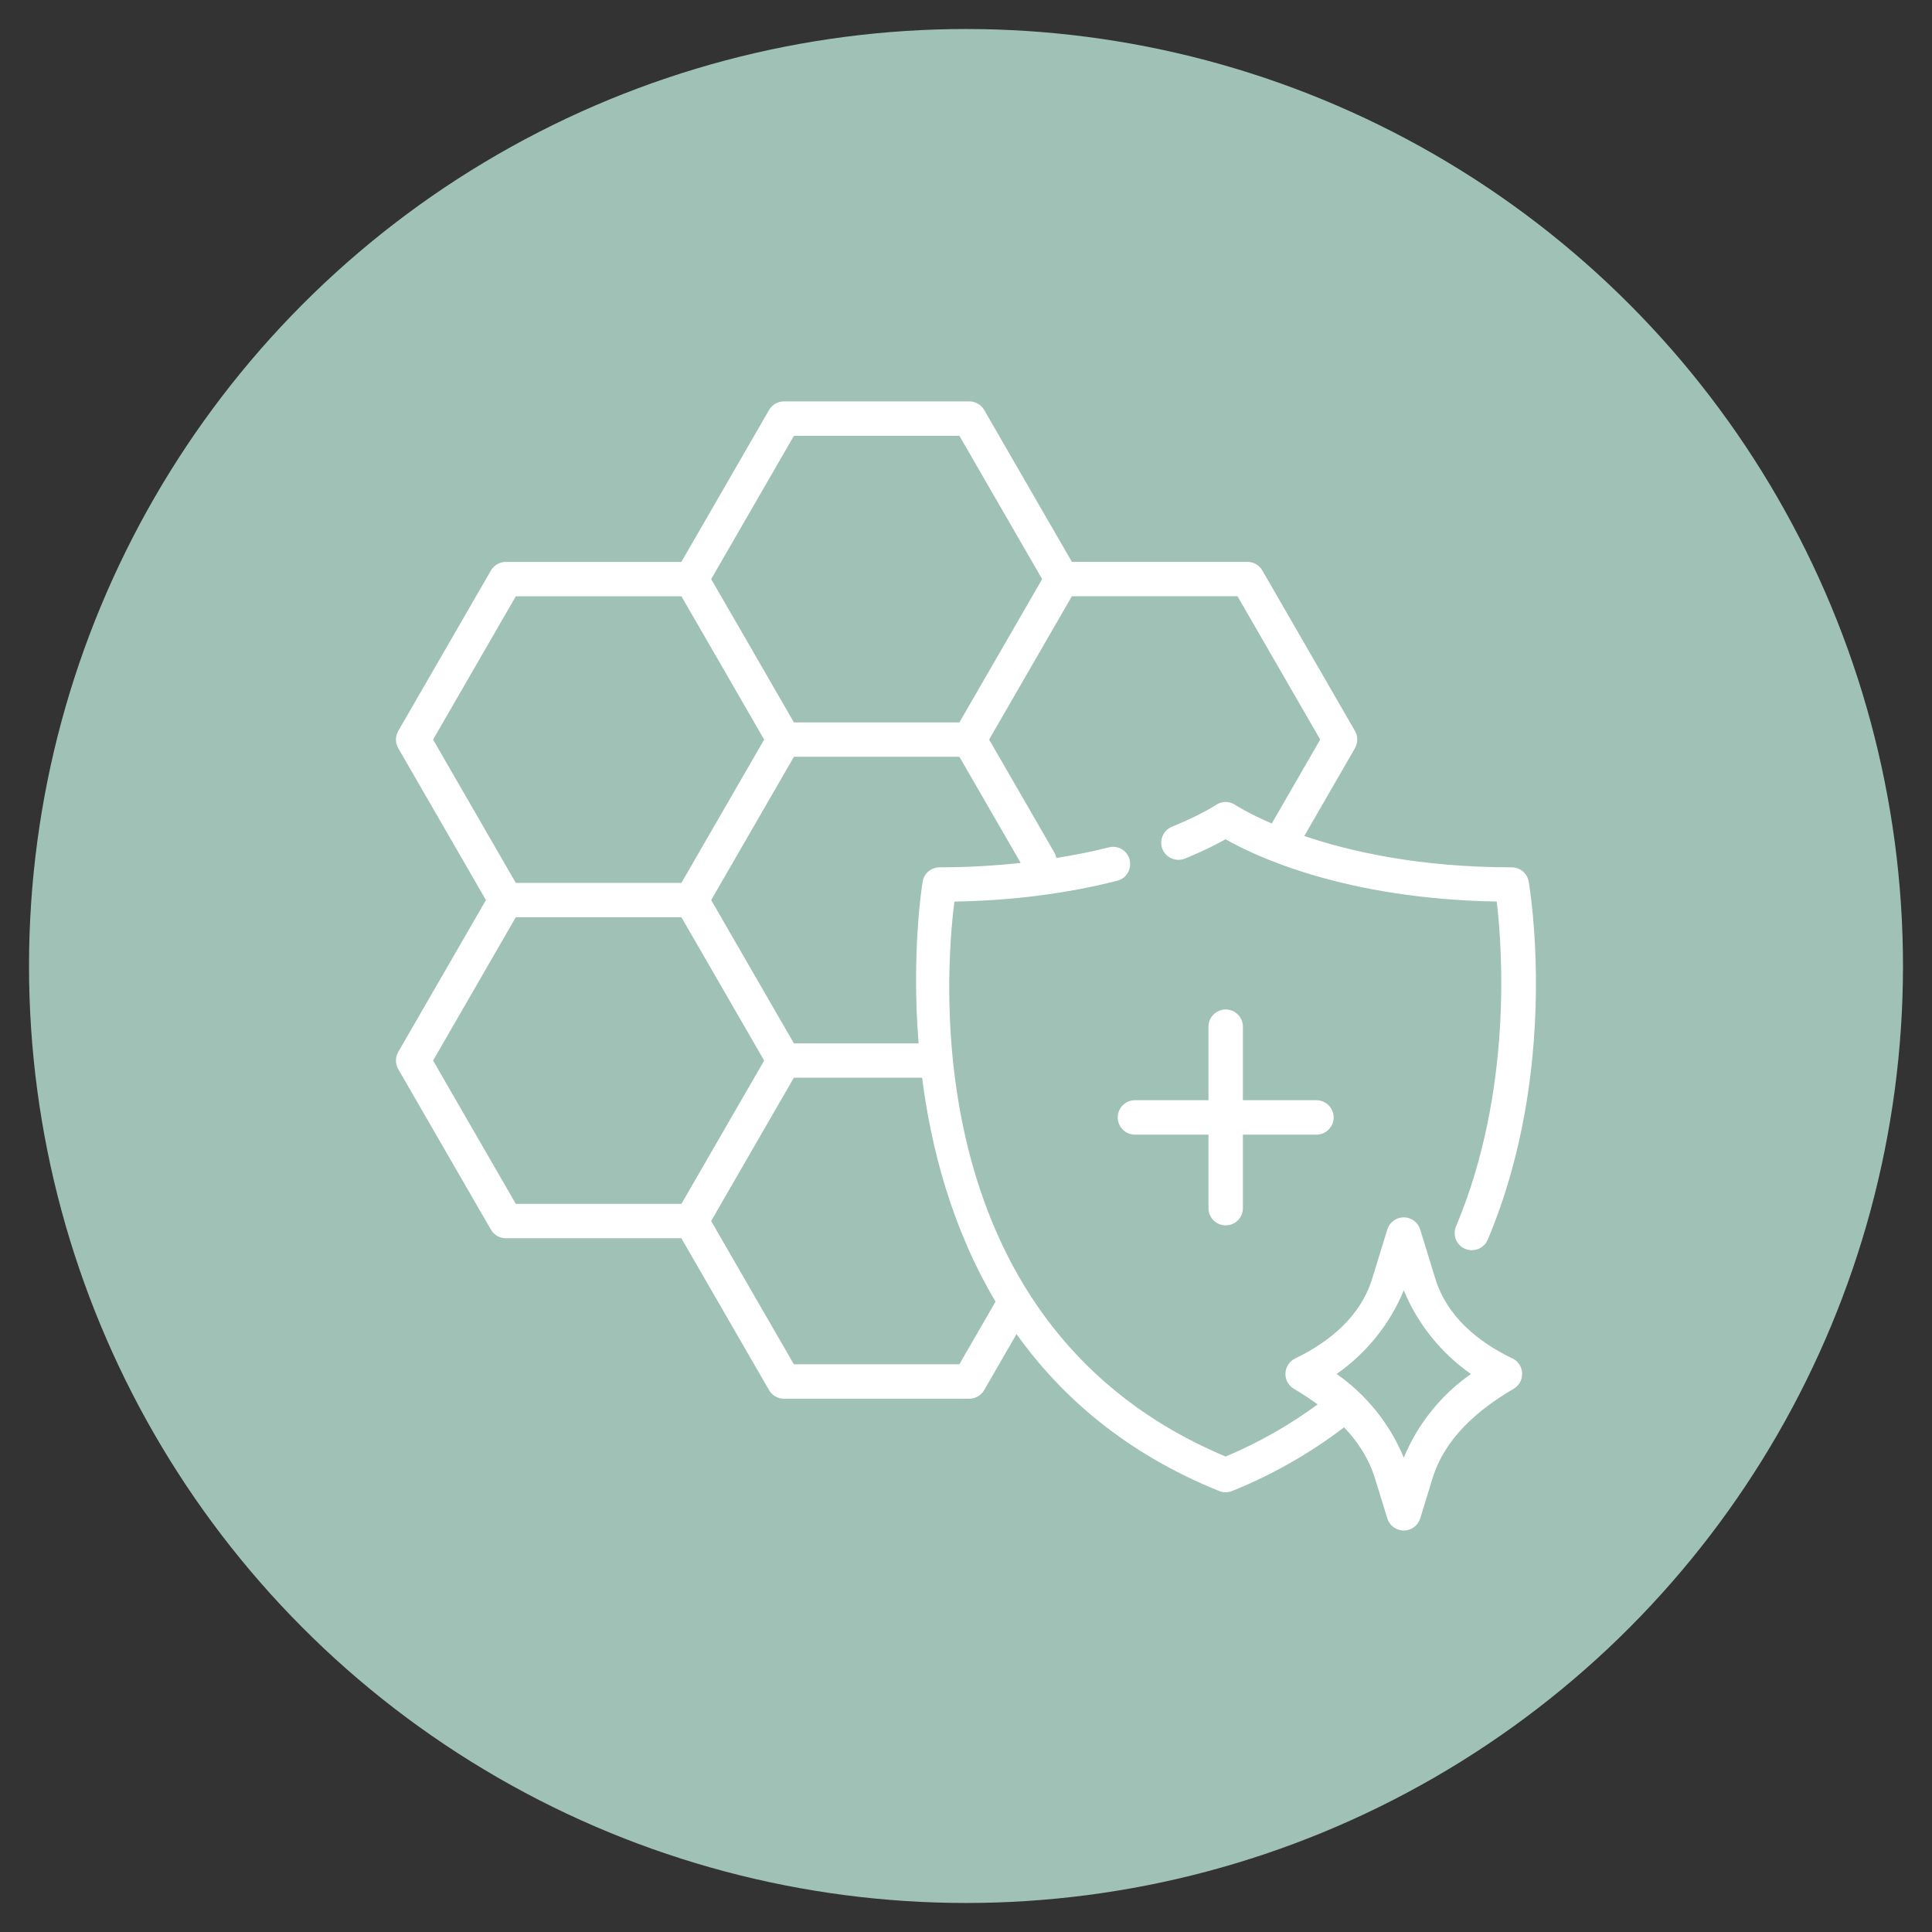 <svg viewBox="0 0 512 512" height="512" width="512" xmlns="http://www.w3.org/2000/svg" data-sanitized-data-name="Capa 1" data-name="Capa 1" id="Capa_1">
  <rect x="0" y="0" width="512" height="512" fill="#333333" stroke="none"/>
  <defs>
    <style>
      .cls-1 {
        fill: #a0c1b6;
      }

      .cls-1, .cls-2 {
        stroke-width: 0px;
      }

      .cls-2 {
        fill: #fff;
      }
    </style>
  </defs>
  <circle r="248.31" cy="256" cx="256" class="cls-1"></circle>
  <g>
    <path d="M324.82,324.74c2.52,0,4.56-2.04,4.56-4.56v-19.49h19.49c2.52,0,4.56-2.04,4.56-4.56s-2.04-4.56-4.56-4.56h-19.49v-19.49c0-2.52-2.04-4.56-4.56-4.56s-4.56,2.04-4.56,4.56v19.49h-19.49c-2.52,0-4.56,2.04-4.56,4.56s2.04,4.56,4.56,4.56h19.49v19.49c0,2.52,2.04,4.56,4.56,4.56Z" class="cls-2"></path>
    <path d="M400.8,360.01c-9.34-4.51-17.39-11.27-20.44-21.19l-3.99-12.99c-.59-1.91-2.36-3.22-4.36-3.22s-3.77,1.31-4.36,3.22l-3.99,12.99c-3.05,9.91-11.09,16.68-20.43,21.19-1.58.76-2.58,2.36-2.58,4.11,0,1.61.85,3.1,2.23,3.91,2.18,1.29,4.29,2.68,6.31,4.15-7.39,5.43-15.53,10.1-24.38,13.82-81.6-34.24-74.46-126.93-71.88-147.07,15.38-.27,29.87-2.13,43.2-5.54,2.48-.63,3.9-3.25,3.19-5.7v-.02c-.69-2.37-3.1-3.71-5.49-3.1-4.47,1.14-9.13,2.03-13.88,2.81-.1-.42-.19-.85-.42-1.25l-17.4-30.14,21.93-37.98h43.89l21.92,37.98-12.84,22.25c-6.29-2.71-9.55-4.85-9.64-4.91-1.54-1.06-3.58-1.07-5.13-.02-.05.03-4.01,2.67-11.69,5.79-2.25.92-3.4,3.47-2.57,5.76h0c.88,2.45,3.66,3.64,6.06,2.66,4.96-2.02,8.54-3.88,10.73-5.11,7.51,4.3,31.3,15.8,71.86,16.51,1.42,11.9,4.33,50.15-10.77,86.04-.96,2.27,0,4.89,2.23,5.93,2.33,1.07,5.15.03,6.14-2.33,19.15-45.35,11.22-92.87,10.87-94.93-.38-2.18-2.27-3.78-4.49-3.78-24.41,0-42.75-4.16-54.98-8.3l13.43-23.28c.81-1.41.81-3.14,0-4.56l-24.55-42.53c-.81-1.41-2.32-2.28-3.95-2.28h-46.52l-23.24-40.25c-.81-1.41-2.32-2.28-3.95-2.28h-49.11c-1.63,0-3.13.87-3.95,2.28l-23.24,40.26h-46.52c-1.63,0-3.13.87-3.95,2.28l-24.56,42.53c-.82,1.41-.82,3.14,0,4.56l23.24,40.25-23.24,40.25c-.82,1.41-.82,3.14,0,4.56l24.56,42.53c.81,1.41,2.32,2.28,3.95,2.28h46.52l23.24,40.25c.81,1.41,2.32,2.28,3.95,2.28h37.53c2.52,0,4.56-2.04,4.56-4.56s-2.04-4.56-4.56-4.56h-34.9l-21.93-37.98,21.93-37.98h33.98c2.38,18.66,7.88,39.87,19.46,59.34l-9.59,16.61h-11.41c-2.52,0-4.56,2.04-4.56,4.56s2.04,4.56,4.56,4.56h14.04c1.63,0,3.13-.87,3.95-2.28l8.57-14.85c12,16.81,29.19,31.7,53.71,41.6.55.22,1.12.33,1.7.33s1.16-.11,1.7-.33c10.88-4.39,20.81-10.11,29.7-16.89,3.68,3.86,6.58,8.32,8.21,13.61l3.24,10.53c.59,1.91,2.36,3.22,4.36,3.22s3.77-1.31,4.36-3.22l3.24-10.53c3.3-10.74,11.87-18.13,21.55-23.84,1.38-.81,2.23-2.3,2.23-3.92,0-1.75-1.01-3.35-2.58-4.11ZM136.7,158.02h43.88l6.25,10.82c1.26,2.18,4.05,2.93,6.22,1.67h0c2.18-1.26,2.93-4.05,1.67-6.22l-6.25-10.82,21.93-37.98h43.85l21.93,37.98-21.93,37.98h-43.85l-16.93-29.34c-1.26-2.18-4.05-2.93-6.22-1.67-2.18,1.26-2.93,4.04-1.67,6.22l16.93,29.34-21.93,37.98h-43.88l-21.93-37.98,21.93-37.98ZM180.58,319.04h-43.88l-21.93-37.98,21.92-37.98h43.89l21.93,37.98-21.93,37.98ZM244.51,233.63c-.08.46-3.03,18.55-1.07,42.88h-33.04l-21.93-37.98,21.93-37.98h43.85l16.24,28.13c-6.94.75-14.1,1.17-21.49,1.17-2.21,0-4.11,1.59-4.49,3.77ZM372.02,386.3c-3.69-8.95-9.9-16.66-17.8-22.18,7.9-5.52,14.11-13.23,17.8-22.17,3.69,8.95,9.9,16.66,17.8,22.17-7.9,5.52-14.11,13.23-17.8,22.18Z" class="cls-2"></path>
  </g>
</svg>